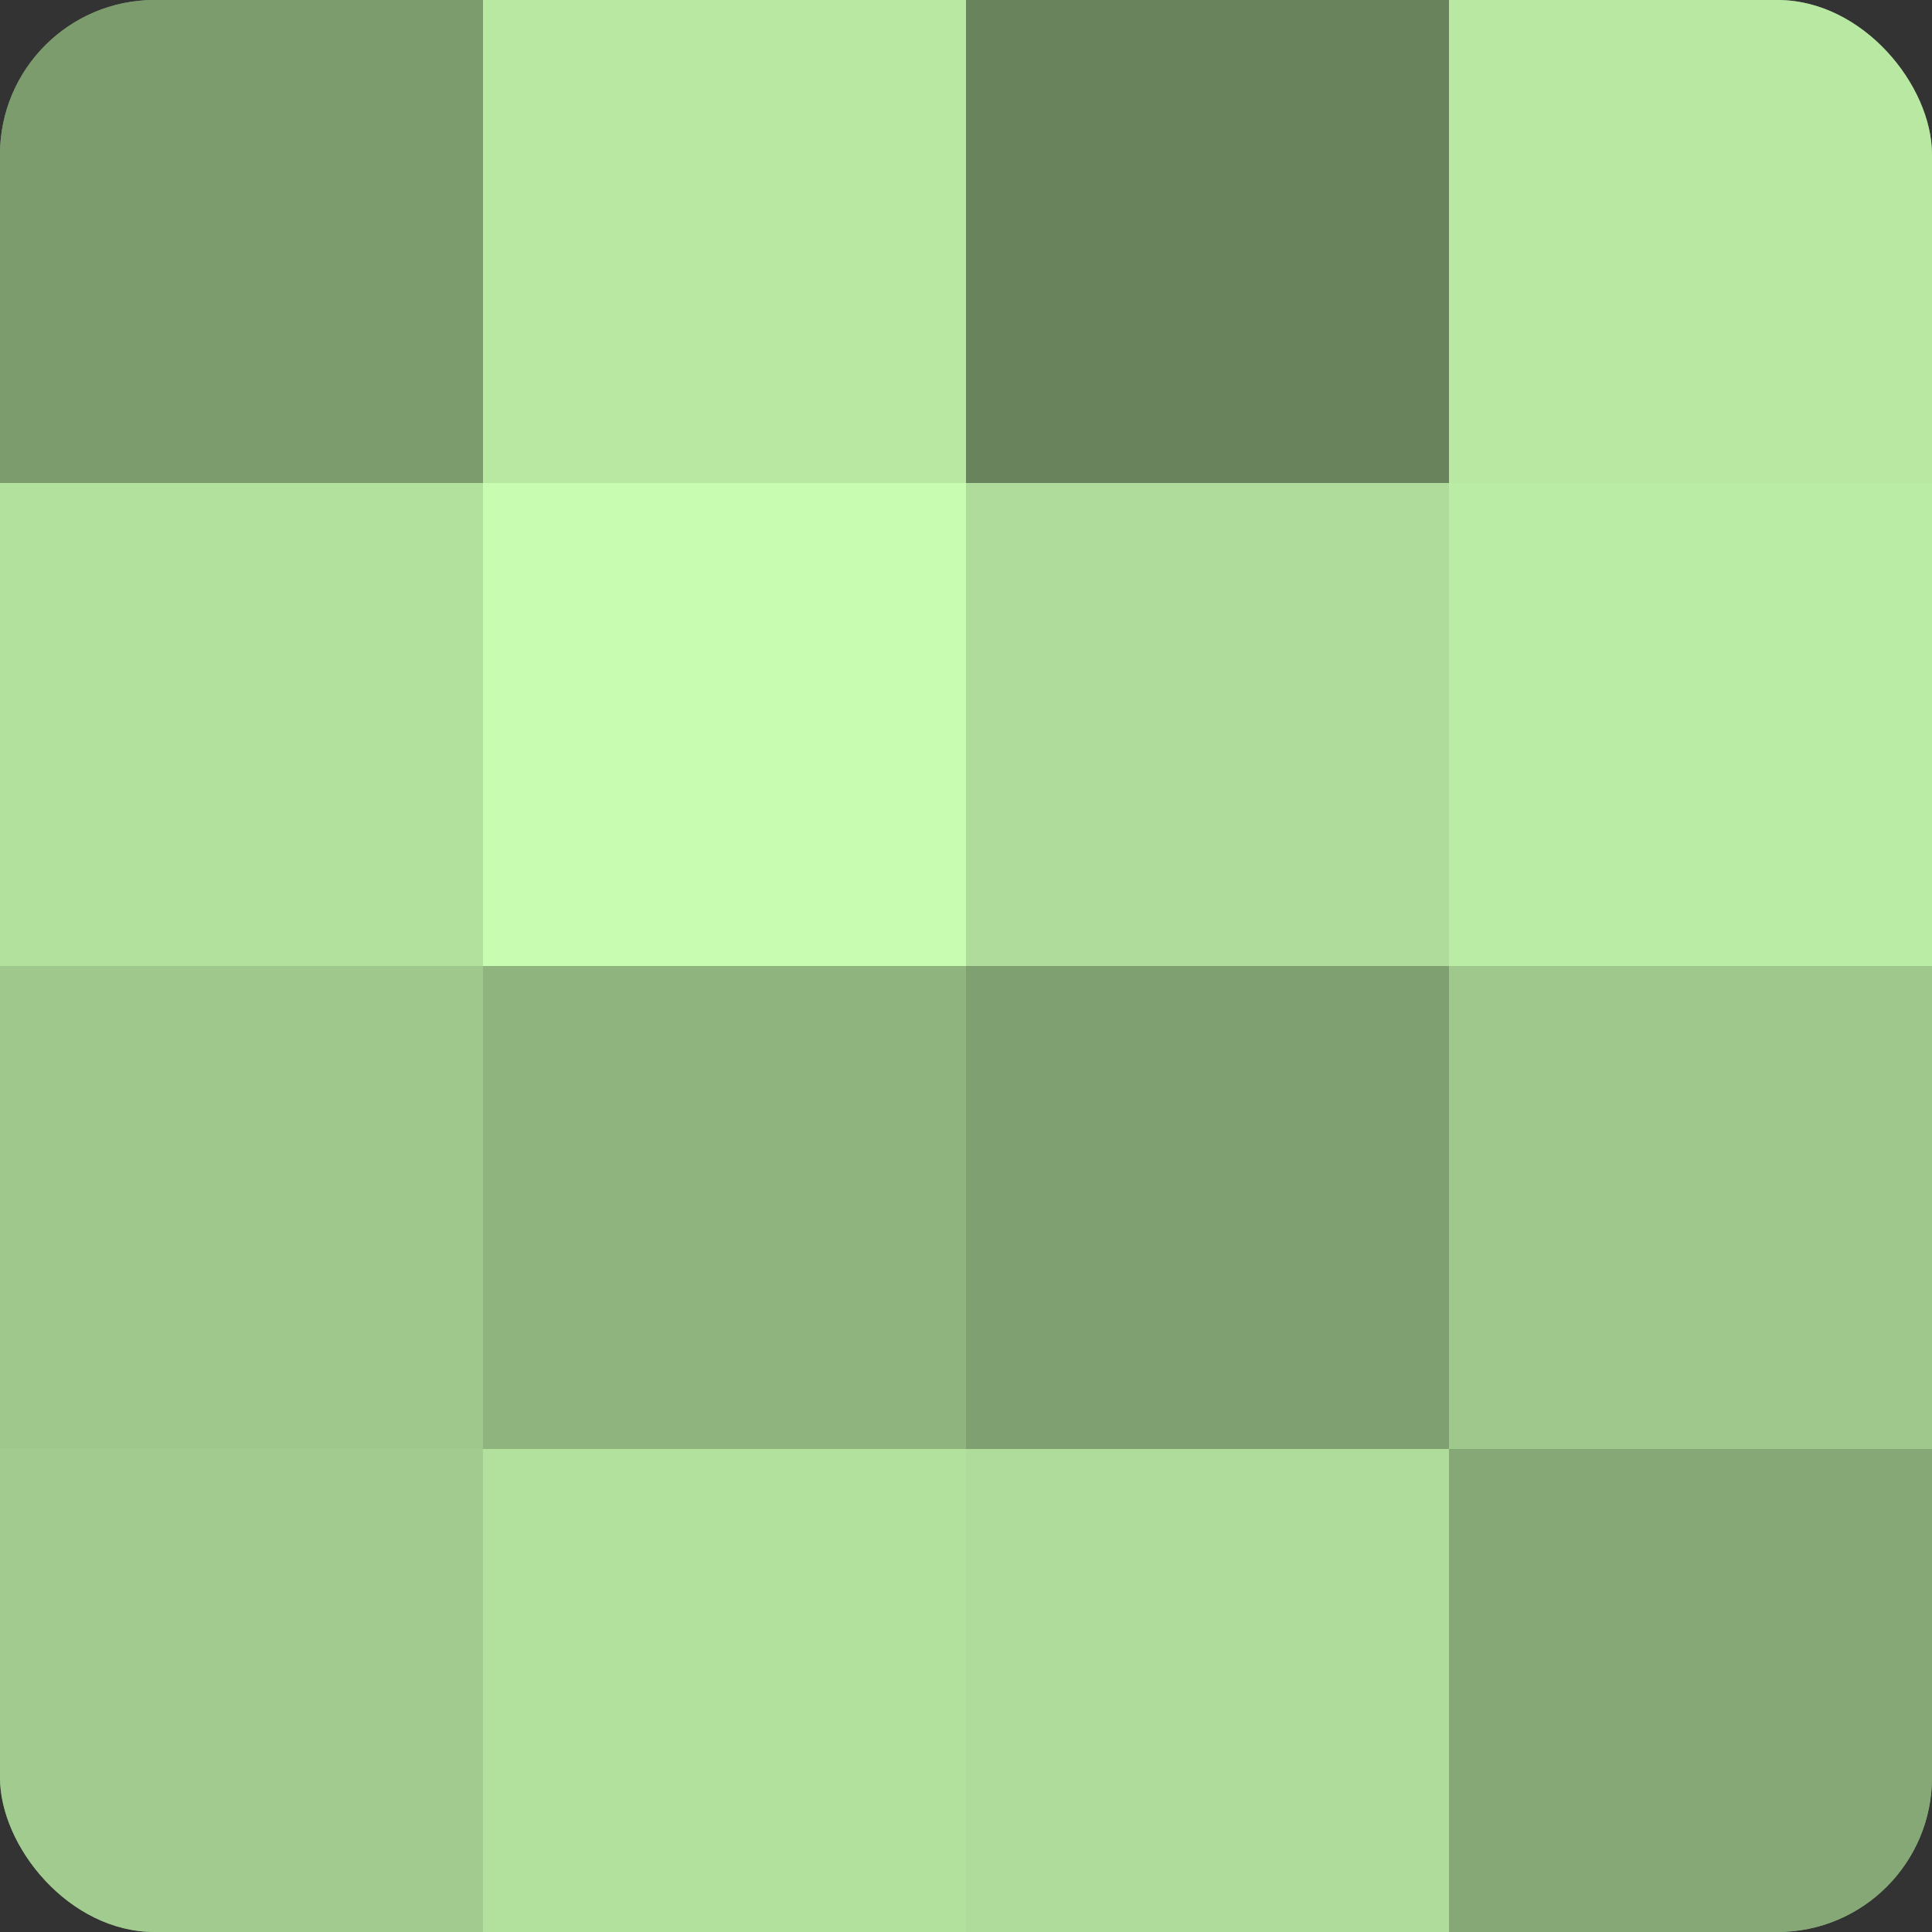 <?xml version="1.0" encoding="UTF-8"?>
<svg xmlns="http://www.w3.org/2000/svg" width="60" height="60" viewBox="0 0 100 100" preserveAspectRatio="xMidYMid meet"><rect x="0" y="0" width="100" height="100" fill="#333333" stroke="none"/><defs><clipPath id="c" width="100" height="100"><rect width="100" height="100" rx="8" ry="8"/></clipPath></defs><g clip-path="url(#c)"><rect width="100" height="100" fill="#7fa070"/><rect width="25" height="25" fill="#7c9c6d"/><rect y="25" width="25" height="25" fill="#b2e09d"/><rect y="50" width="25" height="25" fill="#9fc88c"/><rect y="75" width="25" height="25" fill="#a2cc8f"/><rect x="25" width="25" height="25" fill="#b8e8a2"/><rect x="25" y="25" width="25" height="25" fill="#c8fcb0"/><rect x="25" y="50" width="25" height="25" fill="#8fb47e"/><rect x="25" y="75" width="25" height="25" fill="#b2e09d"/><rect x="50" width="25" height="25" fill="#69845d"/><rect x="50" y="25" width="25" height="25" fill="#afdc9a"/><rect x="50" y="50" width="25" height="25" fill="#7fa070"/><rect x="50" y="75" width="25" height="25" fill="#afdc9a"/><rect x="75" width="25" height="25" fill="#b8e8a2"/><rect x="75" y="25" width="25" height="25" fill="#bbeca5"/><rect x="75" y="50" width="25" height="25" fill="#9fc88c"/><rect x="75" y="75" width="25" height="25" fill="#86a876"/></g></svg>

